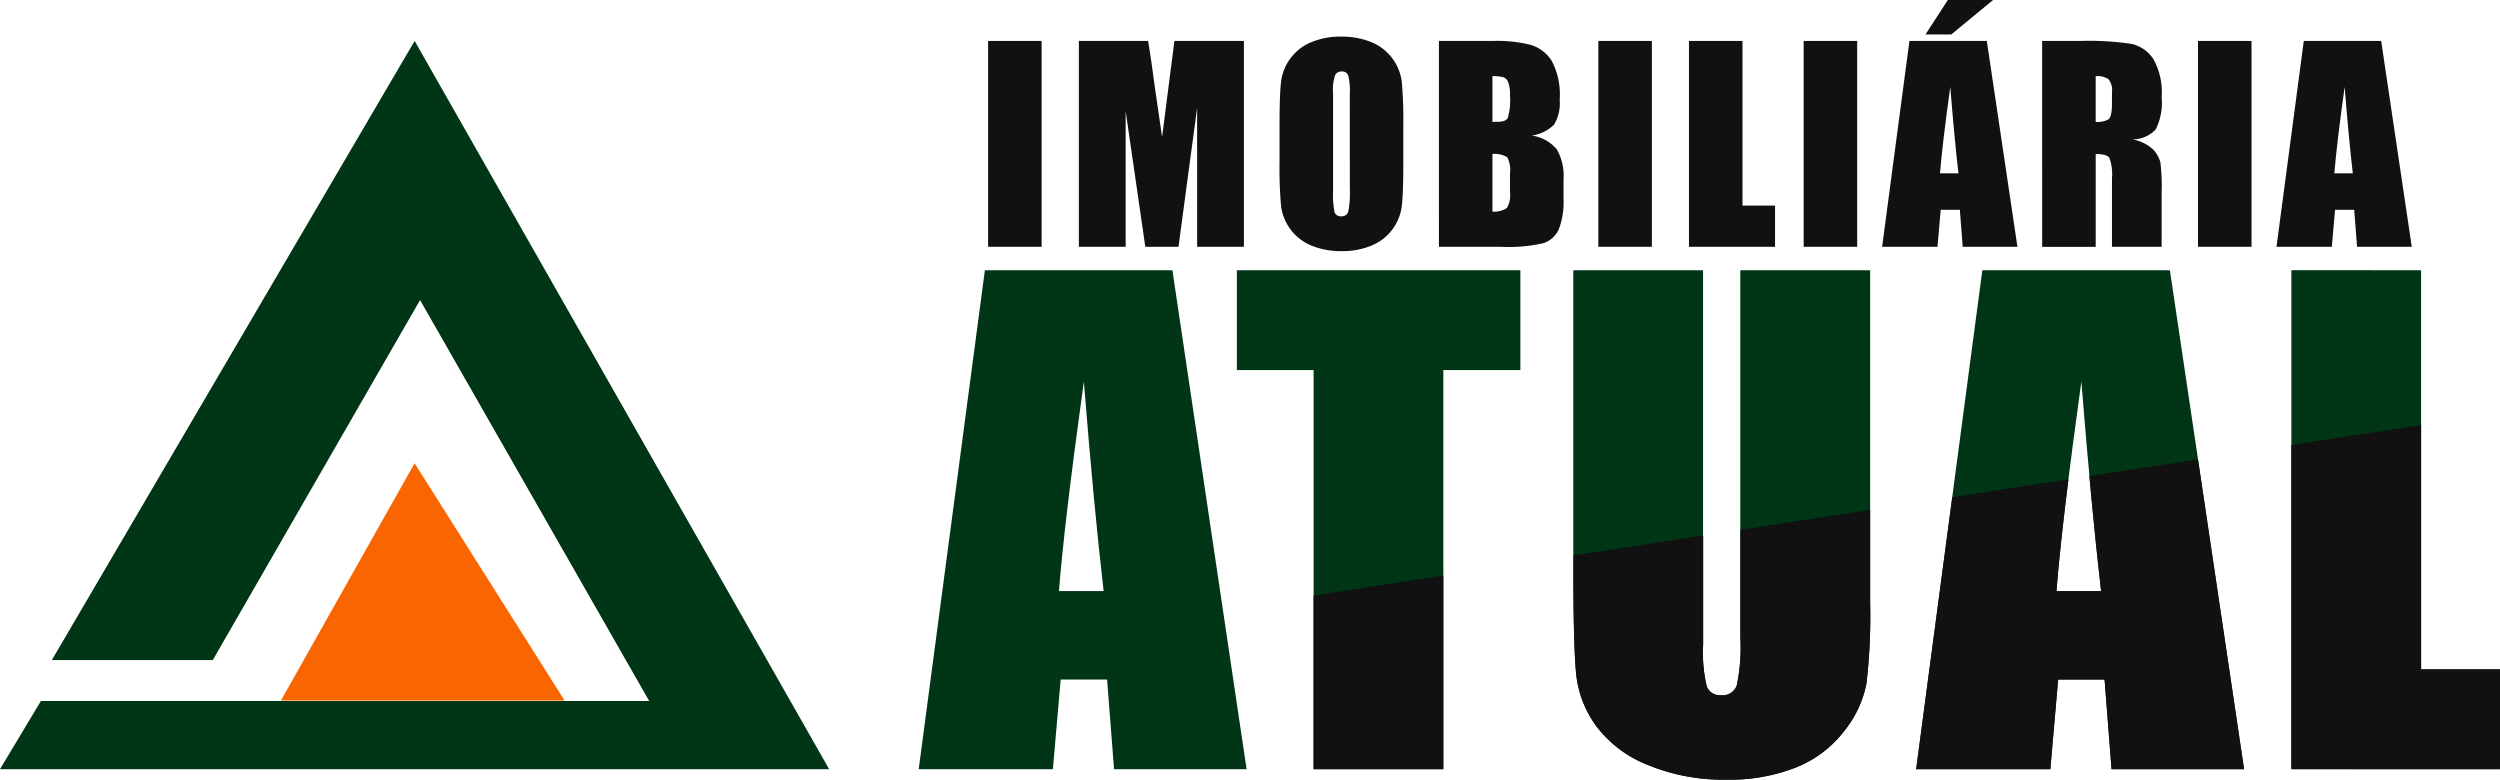 <svg xmlns="http://www.w3.org/2000/svg" width="192.392" height="60" viewBox="0 0 192.392 60">
  <g id="logo" transform="translate(-93.225 -195.434)">
    <g id="Grupo_2" data-name="Grupo 2" transform="translate(163.925 216.231)">
      <g id="Grupo_1" data-name="Grupo 1">
        <path id="Caminho_1" data-name="Caminho 1" d="M353.609,266.286l5.71,38.4h-10.2l-.536-6.9h-3.572l-.6,6.9H334.085l5.093-38.4Zm-5.292,24.689q-.758-6.523-1.521-16.127-1.526,11.029-1.916,16.127Z" transform="translate(-334.085 -266.286)" fill="#003515"/>
        <path id="Caminho_2" data-name="Caminho 2" d="M439.319,266.286v7.684H433.39v30.712h-9.984V273.97H417.5v-7.684Z" transform="translate(-393.015 -266.286)" fill="#003515"/>
        <path id="Caminho_3" data-name="Caminho 3" d="M528.561,266.286v25.661a44.49,44.49,0,0,1-.284,6.131,8.32,8.32,0,0,1-1.684,3.629,8.738,8.738,0,0,1-3.688,2.822,13.882,13.882,0,0,1-5.4.96,15.181,15.181,0,0,1-6.071-1.138,9.136,9.136,0,0,1-3.937-2.965,8.2,8.2,0,0,1-1.542-3.854q-.237-2.028-.237-8.526v-22.72h9.985v28.791a11.338,11.338,0,0,0,.273,3.214,1.068,1.068,0,0,0,1.1.7,1.154,1.154,0,0,0,1.222-.771,14.383,14.383,0,0,0,.272-3.64V266.286Z" transform="translate(-455.342 -266.286)" fill="#003515"/>
        <path id="Caminho_4" data-name="Caminho 4" d="M615.127,266.286l5.71,38.4h-10.2l-.536-6.9h-3.572l-.6,6.9H595.6l5.093-38.4Zm-5.292,24.689q-.758-6.523-1.521-16.127-1.526,11.029-1.916,16.127Z" transform="translate(-518.839 -266.286)" fill="#003515"/>
        <path id="Caminho_5" data-name="Caminho 5" d="M703.95,266.286V297h6.071v7.684H693.966v-38.4Z" transform="translate(-588.33 -266.286)" fill="#003515"/>
      </g>
    </g>
    <g id="Grupo_4" data-name="Grupo 4" transform="translate(169.266 195.434)">
      <g id="Grupo_3" data-name="Grupo 3" transform="translate(0 0)">
        <path id="Caminho_6" data-name="Caminho 6" d="M356.4,206.168v15.841h-4.119V206.168Z" transform="translate(-352.281 -203.017)" fill="#111"/>
        <path id="Caminho_7" data-name="Caminho 7" d="M388.755,206.168v15.841h-3.6l0-10.695-1.434,10.695h-2.554l-1.512-10.45,0,10.45h-3.6V206.168h5.33q.237,1.428.489,3.367l.585,4.03.947-7.4Z" transform="translate(-369.069 -203.017)" fill="#111"/>
        <path id="Caminho_8" data-name="Caminho 8" d="M438.206,214.643q0,2.387-.113,3.381a3.786,3.786,0,0,1-2.3,3.077,5.819,5.819,0,0,1-2.348.441,5.97,5.97,0,0,1-2.285-.416,3.808,3.808,0,0,1-2.363-3.058,33.46,33.46,0,0,1-.117-3.425v-2.71q0-2.387.112-3.381a3.785,3.785,0,0,1,2.3-3.077,5.822,5.822,0,0,1,2.348-.44,5.963,5.963,0,0,1,2.285.416,3.808,3.808,0,0,1,2.363,3.058,33.5,33.5,0,0,1,.117,3.425Zm-4.119-5.205a4.906,4.906,0,0,0-.122-1.414.487.487,0,0,0-.5-.308.562.562,0,0,0-.494.25,3.536,3.536,0,0,0-.171,1.473v7.4a7.288,7.288,0,0,0,.112,1.7.491.491,0,0,0,.523.323.507.507,0,0,0,.538-.372,7.831,7.831,0,0,0,.117-1.771Z" transform="translate(-406.252 -202.216)" fill="#111"/>
        <path id="Caminho_9" data-name="Caminho 9" d="M470.473,206.168h4.11a10.832,10.832,0,0,1,2.95.3,2.922,2.922,0,0,1,1.619,1.227,5.519,5.519,0,0,1,.616,2.978,3.206,3.206,0,0,1-.435,1.936,3.038,3.038,0,0,1-1.717.841,3.048,3.048,0,0,1,1.938,1.072,4.135,4.135,0,0,1,.509,2.3v1.469a5.835,5.835,0,0,1-.367,2.379,1.978,1.978,0,0,1-1.169,1.057,12,12,0,0,1-3.288.284h-4.765Zm4.119,2.71V212.4q.264-.01.411-.01.607,0,.773-.3a4.891,4.891,0,0,0,.166-1.707,2.761,2.761,0,0,0-.137-1.042.659.659,0,0,0-.357-.377A3.169,3.169,0,0,0,474.592,208.878Zm0,5.988V219.3a1.757,1.757,0,0,0,1.111-.274,1.922,1.922,0,0,0,.24-1.2v-1.478a2.088,2.088,0,0,0-.215-1.233A1.932,1.932,0,0,0,474.592,214.866Z" transform="translate(-435.78 -203.017)" fill="#111"/>
        <path id="Caminho_10" data-name="Caminho 10" d="M516.39,206.168v15.841h-4.119V206.168Z" transform="translate(-465.309 -203.017)" fill="#111"/>
        <path id="Caminho_11" data-name="Caminho 11" d="M540.154,206.168v12.671h2.505v3.17h-6.624V206.168Z" transform="translate(-482.098 -203.017)" fill="#111"/>
        <path id="Caminho_12" data-name="Caminho 12" d="M570.218,206.168v15.841H566.1V206.168Z" transform="translate(-503.337 -203.017)" fill="#111"/>
        <path id="Caminho_13" data-name="Caminho 13" d="M594.734,198.585l2.356,15.841h-4.21l-.221-2.847h-1.474l-.248,2.847h-4.259l2.1-15.841Zm.482-3.151L592,198.085h-1.986l1.722-2.651Zm-2.665,13.337q-.313-2.692-.628-6.654-.629,4.55-.79,6.654Z" transform="translate(-517.876 -195.434)" fill="#111"/>
        <path id="Caminho_14" data-name="Caminho 14" d="M628.626,206.168h2.916a22.3,22.3,0,0,1,3.948.225,2.717,2.717,0,0,1,1.683,1.15,5.219,5.219,0,0,1,.651,2.95,4.61,4.61,0,0,1-.46,2.485,2.414,2.414,0,0,1-1.81.763,3.1,3.1,0,0,1,1.644.812,2.429,2.429,0,0,1,.524.935,14.769,14.769,0,0,1,.1,2.343v4.178H634v-5.264a3.632,3.632,0,0,0-.2-1.575q-.2-.3-1.052-.3v7.143h-4.12Zm4.12,2.71V212.4a1.815,1.815,0,0,0,.974-.191q.279-.191.279-1.238V210.1a1.321,1.321,0,0,0-.269-.988A1.531,1.531,0,0,0,632.745,208.878Z" transform="translate(-547.51 -203.017)" fill="#111"/>
        <path id="Caminho_15" data-name="Caminho 15" d="M673.609,206.168v15.841H669.49V206.168Z" transform="translate(-576.38 -203.017)" fill="#111"/>
        <path id="Caminho_16" data-name="Caminho 16" d="M698.125,206.168l2.356,15.841h-4.21l-.221-2.847h-1.474l-.248,2.847H690.07l2.1-15.841Zm-2.183,10.186q-.313-2.691-.628-6.654-.629,4.55-.79,6.654Z" transform="translate(-590.919 -203.017)" fill="#111"/>
      </g>
    </g>
    <g id="Grupo_5" data-name="Grupo 5" transform="translate(93.225 198.585)">
      <path id="Caminho_17" data-name="Caminho 17" d="M166.879,335.143h21.83l-11.544-18.261Z" transform="translate(-145.259 -284.384)" fill="#f96500"/>
      <path id="Caminho_18" data-name="Caminho 18" d="M97.213,253.815H109.6l15.952-27.707,17.632,30.855H96.373l-3.148,5.247h63.809l-31.9-56.043Z" transform="translate(-93.225 -206.168)" fill="#003515"/>
    </g>
    <path id="Caminho_20" data-name="Caminho 20" d="M447.6,361.221V346.316l-9.984,1.536v13.369Z" transform="translate(-243.303 -106.593)" fill="#111"/>
    <path id="Caminho_21" data-name="Caminho 21" d="M505.96,341.909a8.2,8.2,0,0,0,1.542,3.854,9.135,9.135,0,0,0,3.937,2.965,15.181,15.181,0,0,0,6.071,1.138,13.882,13.882,0,0,0,5.4-.96,8.738,8.738,0,0,0,3.688-2.822,8.32,8.32,0,0,0,1.684-3.629,44.491,44.491,0,0,0,.284-6.131V329.1l-9.984,1.536v8.32a14.382,14.382,0,0,1-.272,3.64,1.154,1.154,0,0,1-1.222.771,1.068,1.068,0,0,1-1.1-.7,11.339,11.339,0,0,1-.273-3.214v-8.376l-9.985,1.536v.768Q505.723,339.881,505.96,341.909Z" transform="translate(-291.417 -94.432)" fill="#111"/>
    <path id="Caminho_22" data-name="Caminho 22" d="M605.925,339.716l.6-6.9H610.1l.536,6.9h10.2l-3.545-23.84-8.359,1.286q.452,4.966.9,8.846H606.4q.242-3.16.92-8.6l-8.94,1.375L595.6,339.716Z" transform="translate(-354.915 -85.089)" fill="#111"/>
    <path id="Caminho_23" data-name="Caminho 23" d="M710.022,333.359v-7.684h-6.071v-18.8l-9.984,1.536v24.946Z" transform="translate(-424.406 -78.731)" fill="#111"/>
  </g>
</svg>

